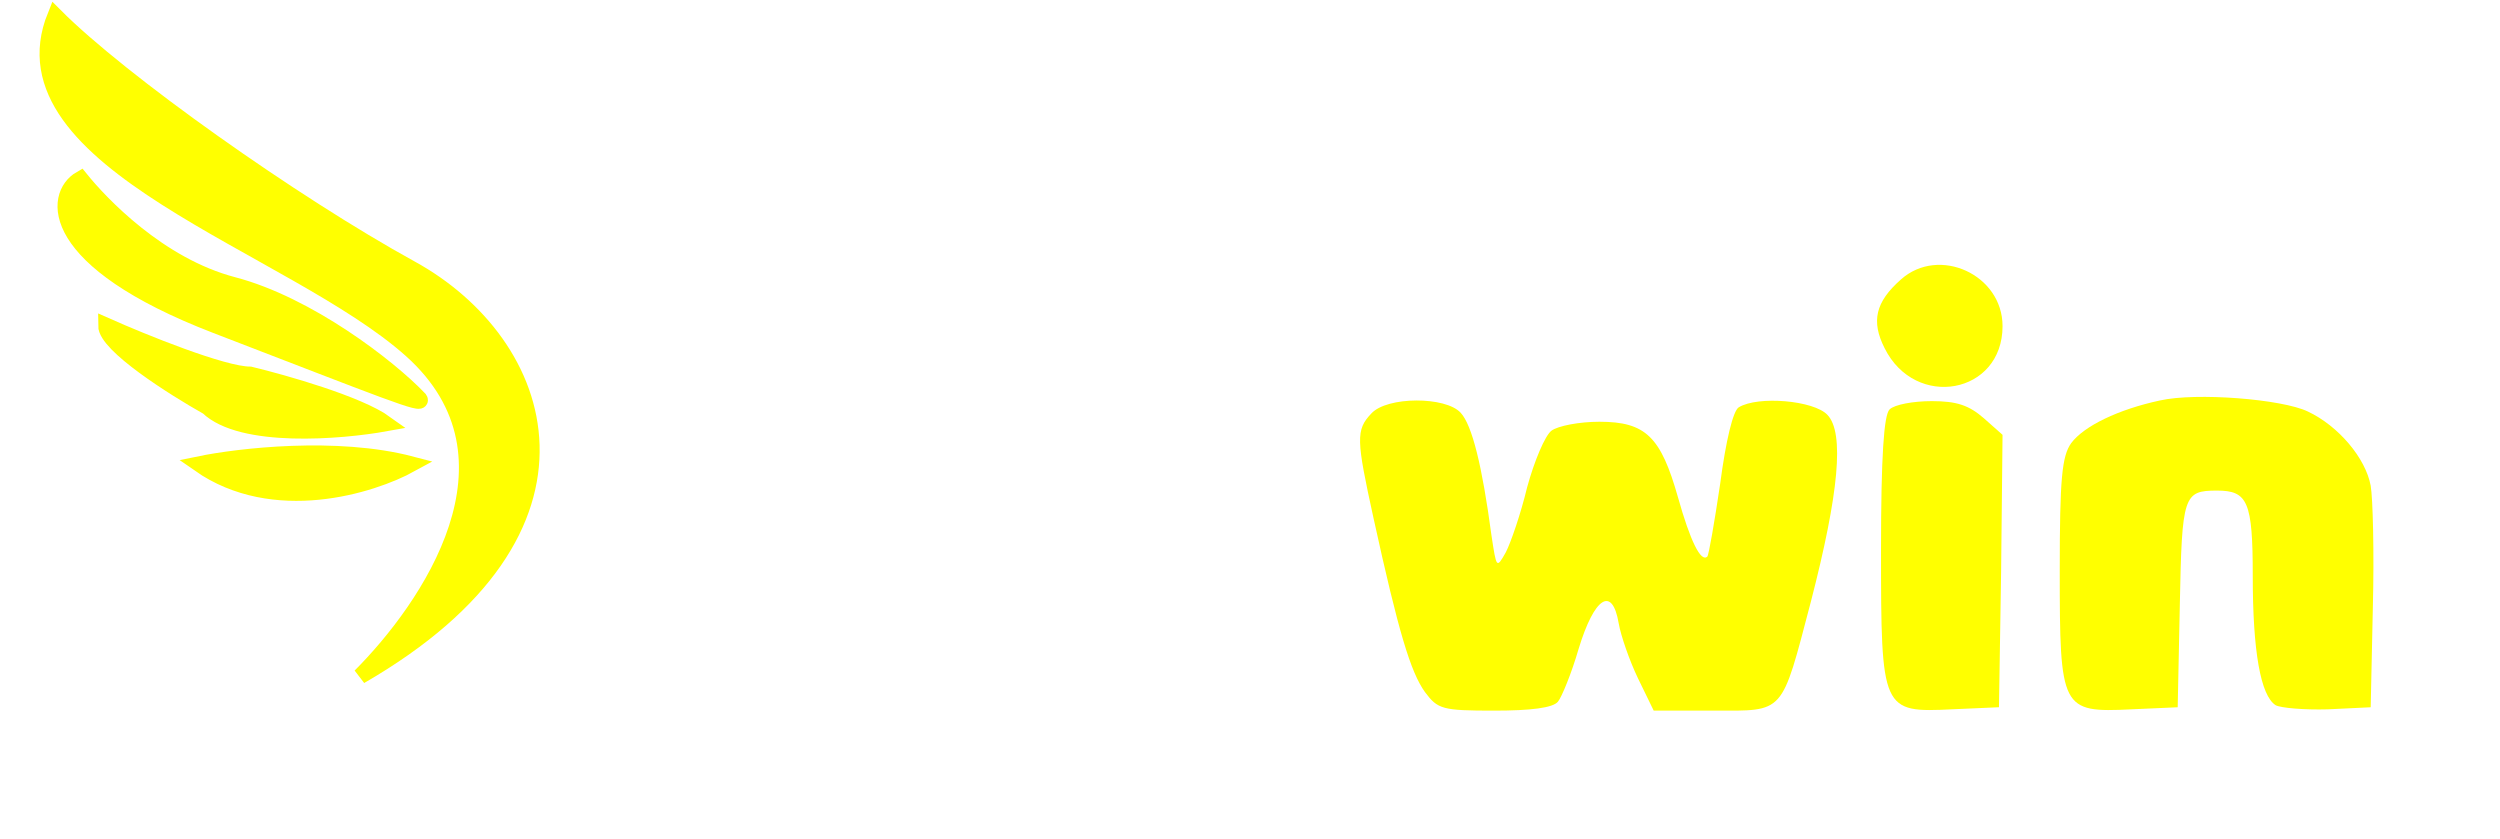 <svg xmlns="http://www.w3.org/2000/svg" fill="none" height="53" viewBox="0 0 158 53" width="158"><g clip-path="url(#clip0_1777_547)"><g filter="url(#filter0_d_1777_547)"><path d="M22.2 12.48C22.2 13.393 24.504 15.088 27.893 16.697C30.377 17.87 31.507 18.131 35.302 18.349C40.091 18.61 40.859 18.957 41.401 21C41.762 22.522 40.271 24.304 38.284 24.652C36.205 25.043 35.573 25.869 35.889 27.826C36.251 29.782 37.38 30.956 39.91 31.869C42.033 32.608 42.847 33.999 42.395 35.868C41.943 37.563 39.368 38.52 34.534 38.781L30.377 39.041L27.667 41.563C26.131 42.997 25.001 44.301 25.182 44.519C25.317 44.736 28.932 44.91 33.269 44.91C40.045 44.91 41.491 44.78 43.569 44.041C47.59 42.606 49.443 39.867 49.488 35.52C49.488 32.694 48.946 31.477 46.642 29.13C45.693 28.13 45.602 27.826 46.054 27.174C48.132 24.435 48.404 23.739 48.404 21.435C48.358 17.001 45.557 13.349 41.356 12.35C40.317 12.089 35.528 11.871 30.829 11.871C23.691 11.871 22.2 11.958 22.2 12.48Z" fill="white"></path><path d="M54.187 17.656C52.56 19.09 52.289 20.308 53.148 22.003C55.09 25.916 60.602 24.916 60.602 20.612C60.602 17.351 56.581 15.526 54.187 17.656Z" fill="white"></path><path d="M120.146 17.656C118.519 19.09 118.248 20.308 119.106 22.003C121.049 25.916 126.561 24.916 126.561 20.612C126.561 17.351 122.54 15.526 120.146 17.656Z" fill="#FFFF00"></path><path d="M70.992 25.176C64.667 26.35 61.505 33.088 64.396 39.131C65.978 42.391 68.327 43.782 72.664 43.956C74.471 44.087 75.962 44.261 75.962 44.434C75.917 46.043 71.625 46.739 68.282 45.608C66.475 45 66.203 45 65.481 45.652C64.487 46.521 64.442 48.303 65.39 49.608C66.655 51.347 68.643 51.999 72.799 51.999C77.724 52.042 80.299 51.042 82.151 48.347L83.416 46.478V37.696C83.416 27.872 83.416 27.872 79.938 26.176C78.266 25.35 73.161 24.785 70.992 25.176ZM76.143 31.958C76.639 33.871 76.414 37.001 75.691 37.696C74.742 38.653 72.98 38.566 71.896 37.522C70.631 36.305 70.676 33.262 71.896 31.958C73.206 30.61 75.736 30.654 76.143 31.958Z" fill="white"></path><path d="M136.501 25.311C133.88 25.876 131.712 26.919 130.899 28.006C130.311 28.832 130.176 30.266 130.176 36.048C130.176 44.83 130.266 45.047 134.694 44.83L137.63 44.699L137.766 38.178C137.901 31.31 137.992 31.005 140.115 31.005C142.058 31.005 142.374 31.701 142.374 36.396C142.374 41.178 142.871 43.96 143.82 44.569C144.136 44.743 145.627 44.873 147.118 44.83L149.828 44.699L149.964 38.396C150.054 34.918 149.964 31.484 149.828 30.701C149.512 28.962 147.795 26.919 145.853 26.006C144.226 25.224 138.805 24.789 136.501 25.311Z" fill="#FFFF00"></path><path d="M53.373 26.176C52.695 27.437 52.786 42.261 53.508 43.608C54.051 44.608 54.322 44.695 57.213 44.695H60.376V35.87V27.046L59.246 26.22C57.665 25.046 54.051 25.046 53.373 26.176Z" fill="white"></path><path d="M86.669 26.132C85.675 27.176 85.72 27.784 86.805 32.74C88.386 39.956 89.154 42.478 90.057 43.739C90.871 44.825 91.142 44.912 94.44 44.912C96.744 44.912 98.144 44.738 98.461 44.347C98.686 44.086 99.319 42.565 99.771 41C100.765 37.739 101.894 37 102.301 39.391C102.436 40.174 102.978 41.739 103.52 42.869L104.514 44.912H108.309C112.827 44.912 112.556 45.217 114.454 38C116.216 31.175 116.577 27.349 115.493 26.219C114.634 25.306 111.11 25.002 109.891 25.741C109.529 25.958 109.077 27.828 108.716 30.566C108.355 33.001 107.993 35.087 107.903 35.174C107.496 35.566 106.818 34.175 106.05 31.436C104.966 27.61 104.017 26.654 101.081 26.654C99.816 26.654 98.461 26.915 98.054 27.219C97.647 27.523 96.97 29.132 96.518 30.784C96.111 32.479 95.479 34.305 95.163 34.914C94.575 35.957 94.575 35.913 94.259 33.827C93.672 29.436 93.039 26.871 92.316 26.089C91.368 25.045 87.663 25.045 86.669 26.132Z" fill="#FFFF00"></path><path d="M119.423 25.873C119.062 26.221 118.881 28.829 118.881 34.741C118.881 44.957 118.926 45.044 123.399 44.827L126.335 44.697L126.471 36.089L126.561 27.482L125.386 26.438C124.438 25.612 123.67 25.351 122.089 25.351C120.914 25.351 119.739 25.569 119.423 25.873Z" fill="#FFFF00"></path><path d="M25.979 16.972C18.482 12.85 7.595 5.122 3.49 1C-0.258 10.274 18.482 15.426 25.979 22.124C33.642 28.971 27.05 38.44 22.766 42.733C38.829 33.459 34.526 21.671 25.979 16.972Z" fill="#FFFF00" stroke="#FFFF00"></path><path d="M14.734 18.003C19.446 19.239 24.55 23.155 26.514 25.216C26.871 25.731 24.372 24.701 13.663 20.579C2.954 16.457 3.311 12.335 5.096 11.305C6.345 12.85 10.022 16.766 14.734 18.003Z" fill="#FFFF00" stroke="#FFFF00"></path><path d="M15.805 23.669C14.091 23.669 9.022 21.609 6.702 20.578C6.702 21.815 10.986 24.528 13.127 25.73C15.269 27.791 21.516 27.276 24.372 26.761C22.658 25.524 17.947 24.185 15.805 23.669Z" fill="#FFFF00" stroke="#FFFF00"></path><path d="M12.592 29.335C15.091 28.82 21.266 28.099 25.978 29.335C23.479 30.709 17.304 32.631 12.592 29.335Z" fill="#FFFF00" stroke="#FFFF00"></path></g></g><defs><filter color-interpolation-filters="sRGB" filterUnits="userSpaceOnUse" height="53.891" id="filter0_d_1777_547" width="149.5" x="1.5" y="0.109"><feGaussianBlur stdDeviation="0.5"></feGaussianBlur></filter><clipPath id="clip0_1777_547"><rect fill="white" height="53" width="158"></rect></clipPath></defs></svg>